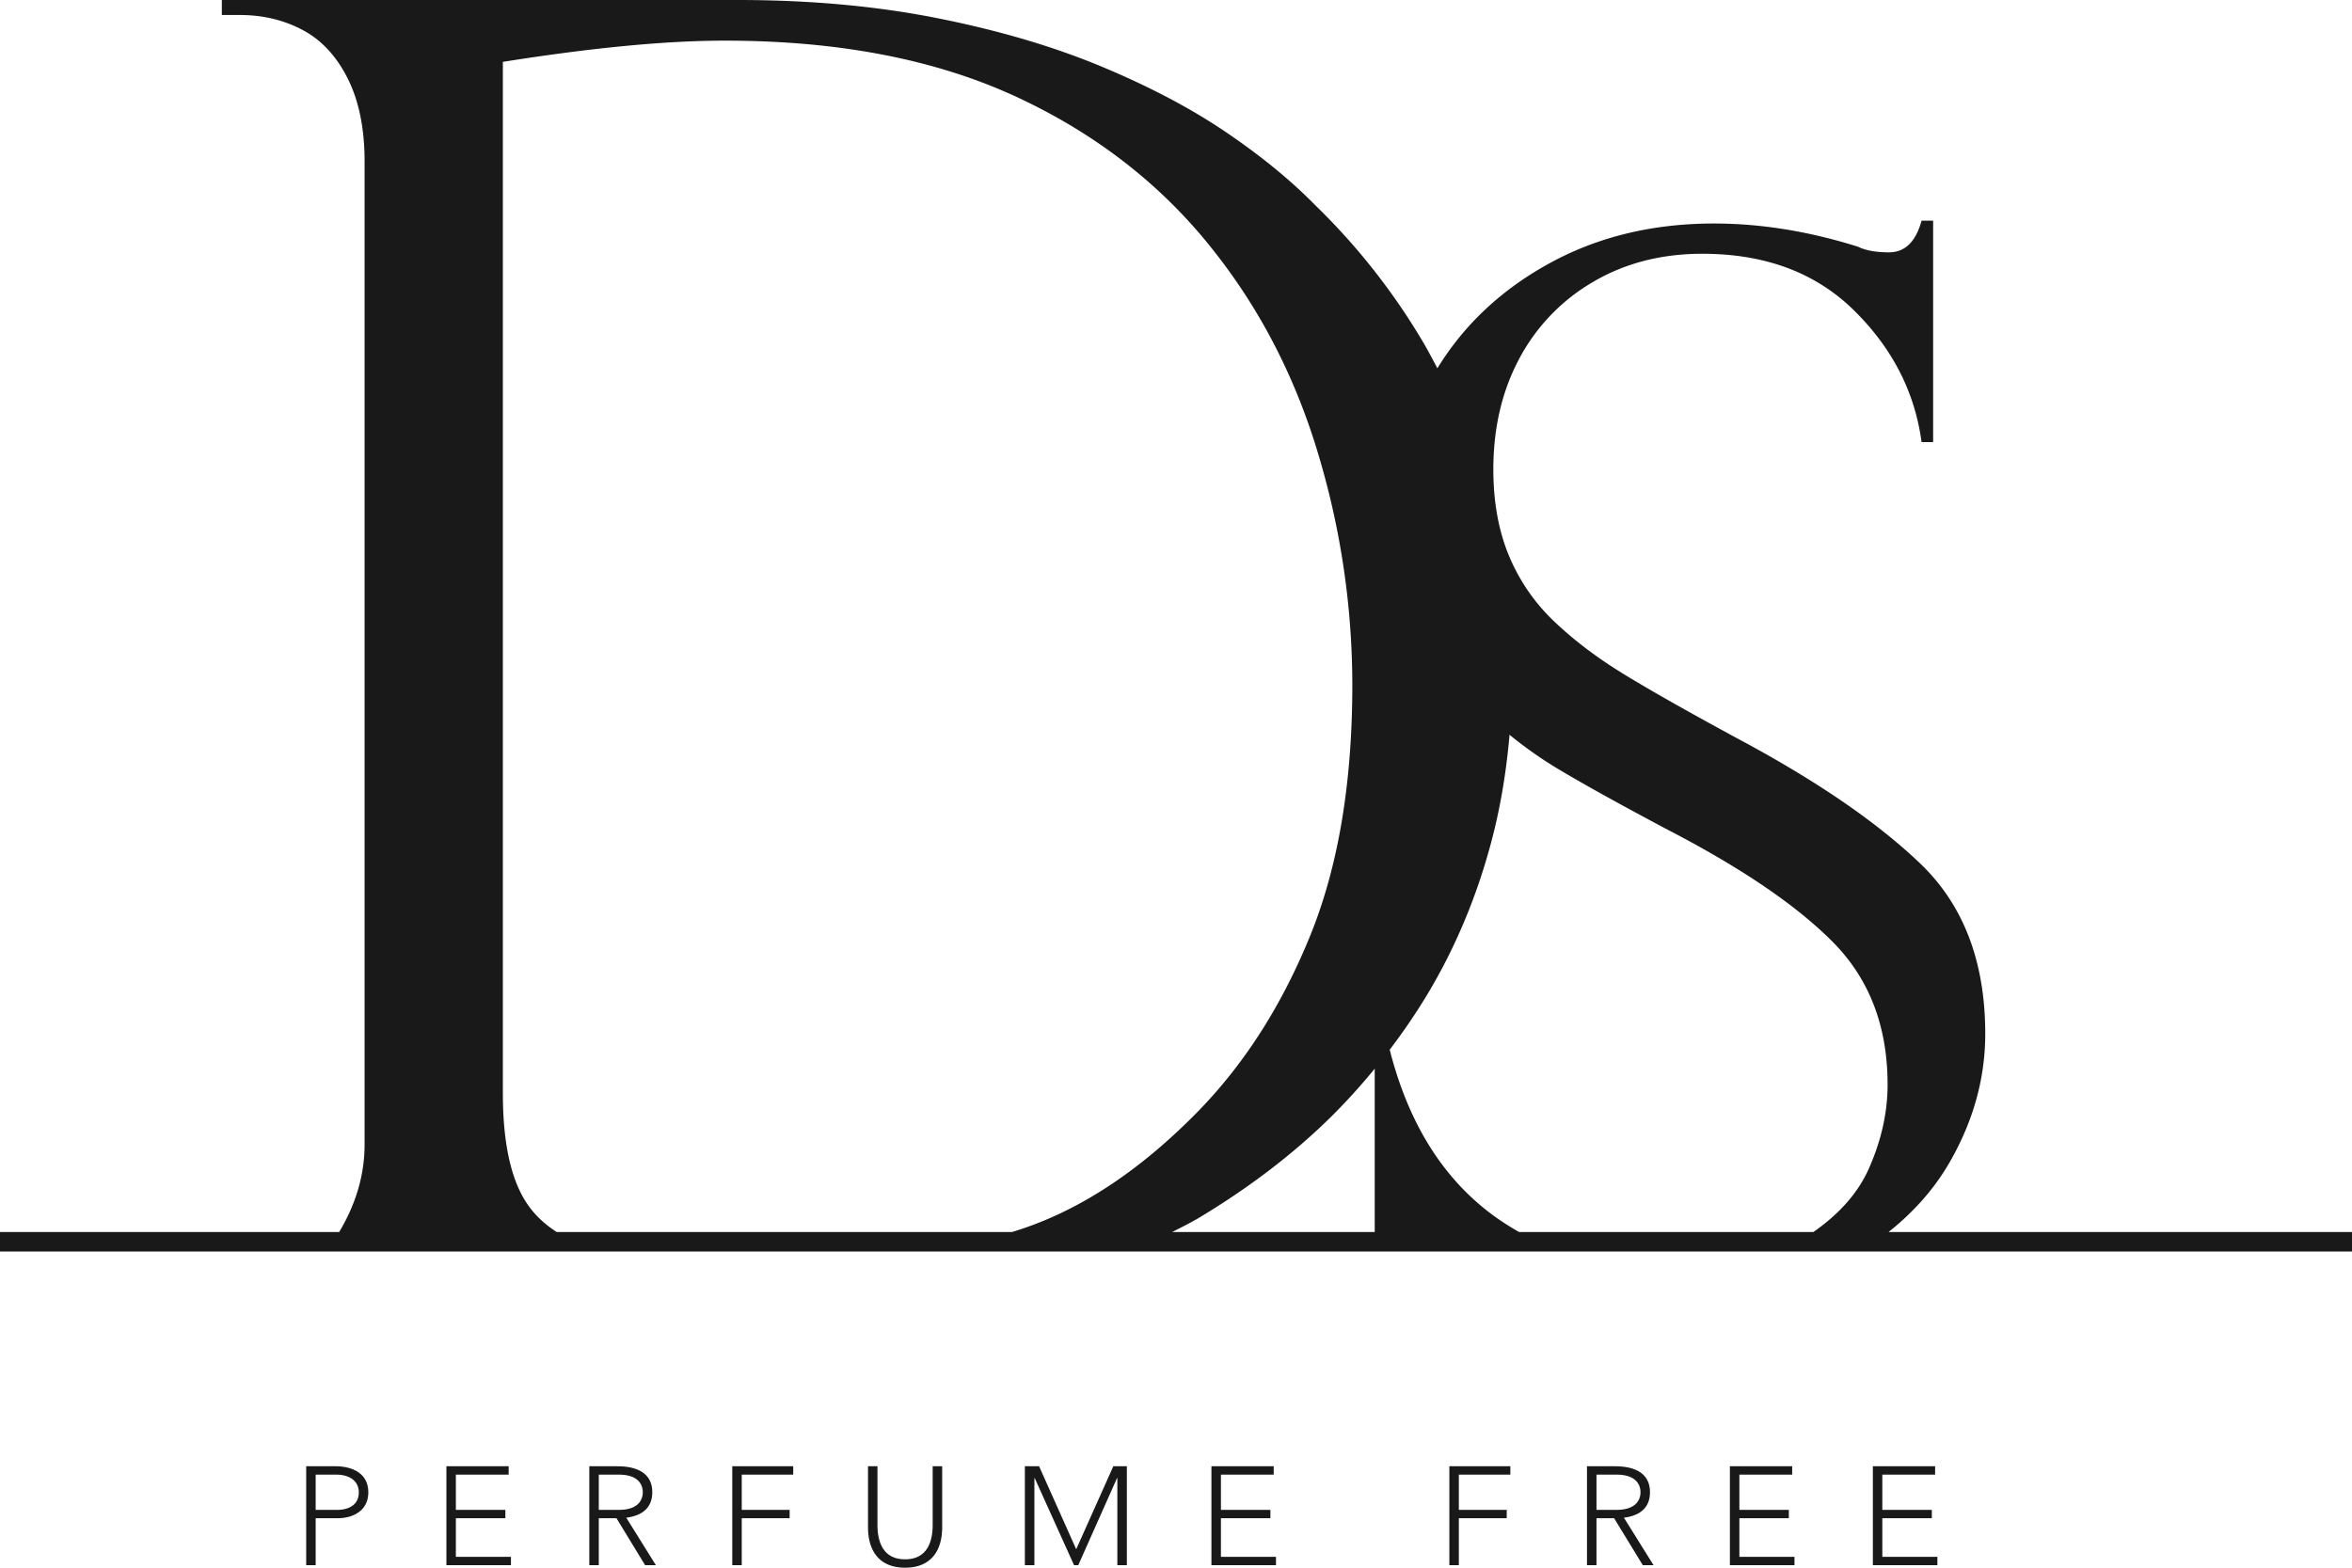 <svg xmlns="http://www.w3.org/2000/svg" width="120" height="80" viewBox="0 0 120 80">
    <path fill="#1A1919" fill-rule="evenodd" d="M98.73 74.824h-3.176v5.048h3.292v-.427h-2.809v-1.969h2.525v-.426h-2.525v-1.798h2.693v-.428zm-7.291 0H88.26v5.048h3.295v-.427h-2.811v-1.969h2.523v-.426h-2.523v-1.798h2.694v-.428zm-9.986.428h1.027c1.019 0 1.219.548 1.219.897 0 .351-.2.9-1.219.9h-1.027v-1.797zm.88-.428h-1.364v5.048h.484v-2.396h.901l1.462 2.396h.549l-1.511-2.423c.573-.072 1.329-.337 1.329-1.3 0-1.325-1.439-1.325-1.85-1.325zm-5.274 0h-3.112v5.048h.484v-2.396h2.443v-.426h-2.443v-1.798h2.628v-.428zm-12.074 0h-3.177v5.048h3.293v-.427h-2.809v-1.969h2.524v-.426h-2.524v-1.798h2.693v-.428zm-11.97 0h-.726v5.048h.486v-4.449h.014l2.01 4.45h.214l1.98-4.45h.015v4.45h.484v-5.05h-.69l-1.893 4.236-1.894-4.235zm-8.246 0h-.483v3.117c0 1.075.477 2.059 1.891 2.059 1.417 0 1.894-.984 1.894-2.06v-3.116h-.485v2.995c0 .72-.198 1.754-1.409 1.754-1.209 0-1.408-1.034-1.408-1.754v-2.995zm-4.298 0h-3.11v5.048h.483v-2.396h2.444v-.426h-2.444v-1.798h2.627v-.428zm-9.92.428h1.027c1.02 0 1.218.548 1.218.897 0 .351-.198.9-1.218.9h-1.027v-1.797zm.88-.428h-1.364v5.048h.484v-2.396h.903l1.46 2.396h.55l-1.511-2.423c.573-.072 1.327-.337 1.327-1.3 0-1.325-1.438-1.325-1.848-1.325zm-5.479 0h-3.176v5.048h3.293v-.427h-2.81v-1.969h2.525v-.426h-2.525v-1.798h2.693v-.428zm-9.846.428h1.072c.557 0 1.128.256 1.128.905 0 .663-.549.893-1.099.893h-1.101v-1.798zm1.013-.428h-1.497v5.048h.484v-2.396h1.121c.817 0 1.564-.406 1.564-1.319 0-1.054-.938-1.333-1.672-1.333zM96.306 55.34c0 1.434-.322 2.868-.961 4.304-.552 1.239-1.51 2.308-2.824 3.225H77.5c-.543-.31-1.069-.65-1.569-1.038-2.44-1.892-4.11-4.655-5.028-8.265a31.4 31.4 0 0 0 1.944-2.859c1.392-2.33 2.459-4.862 3.2-7.598.49-1.804.803-3.679.97-5.613a20.872 20.872 0 0 0 2.236 1.597c1.255.766 3.186 1.842 5.795 3.228 3.789 1.961 6.612 3.88 8.469 5.756 1.858 1.877 2.788 4.298 2.788 7.263zm-26.167 7.529h-10.33c.44-.222.88-.446 1.3-.686 2.565-1.534 4.817-3.247 6.75-5.14a31.662 31.662 0 0 0 2.28-2.508v8.334zm-1.143-27.922c0 4.99-.712 9.244-2.134 12.761-1.423 3.517-3.31 6.494-5.661 8.928-3.088 3.174-6.276 5.245-9.564 6.233H28.4c-.583-.377-1.082-.83-1.468-1.386-.851-1.217-1.276-3.118-1.276-5.703V3.157c4.547-.722 8.322-1.083 11.322-1.083 5.816 0 10.79.963 14.919 2.886 4.13 1.925 7.509 4.585 10.139 7.981 2.35 3.007 4.099 6.442 5.243 10.304a41.012 41.012 0 0 1 1.717 11.702zM120 62.87H96.356c1.306-1.04 2.362-2.236 3.14-3.602 1.194-2.092 1.792-4.262 1.792-6.51 0-3.681-1.108-6.58-3.322-8.697-2.214-2.115-5.316-4.238-9.301-6.366-2.386-1.29-4.281-2.36-5.682-3.21-1.404-.848-2.622-1.762-3.656-2.743a9.778 9.778 0 0 1-2.342-3.39c-.53-1.278-.794-2.743-.794-4.393 0-2.127.443-4.016 1.328-5.666a9.882 9.882 0 0 1 3.766-3.91c1.623-.955 3.48-1.433 5.57-1.433 3.2 0 5.778.961 7.734 2.887 1.956 1.924 3.107 4.166 3.45 6.723h.59V11.262h-.59c-.295 1.076-.848 1.615-1.661 1.615-.663 0-1.193-.096-1.586-.288-2.51-.789-4.958-1.183-7.345-1.183-3.15 0-5.965.687-8.45 2.062-2.431 1.345-4.312 3.125-5.661 5.327-.234-.441-.464-.886-.72-1.32a33.43 33.43 0 0 0-5.522-7.013c-1.238-1.263-2.753-2.503-4.547-3.72-1.796-1.218-3.923-2.337-6.381-3.36-2.46-1.022-5.244-1.84-8.353-2.457C44.704.308 41.309 0 37.628 0h-26.31v.766h.928c1.174 0 2.242.257 3.201.768.959.51 1.725 1.337 2.298 2.48.571 1.143.857 2.555.857 4.239v50.142c0 1.566-.447 3.054-1.296 4.474H0v.997H120v-.997z"/>
</svg>
